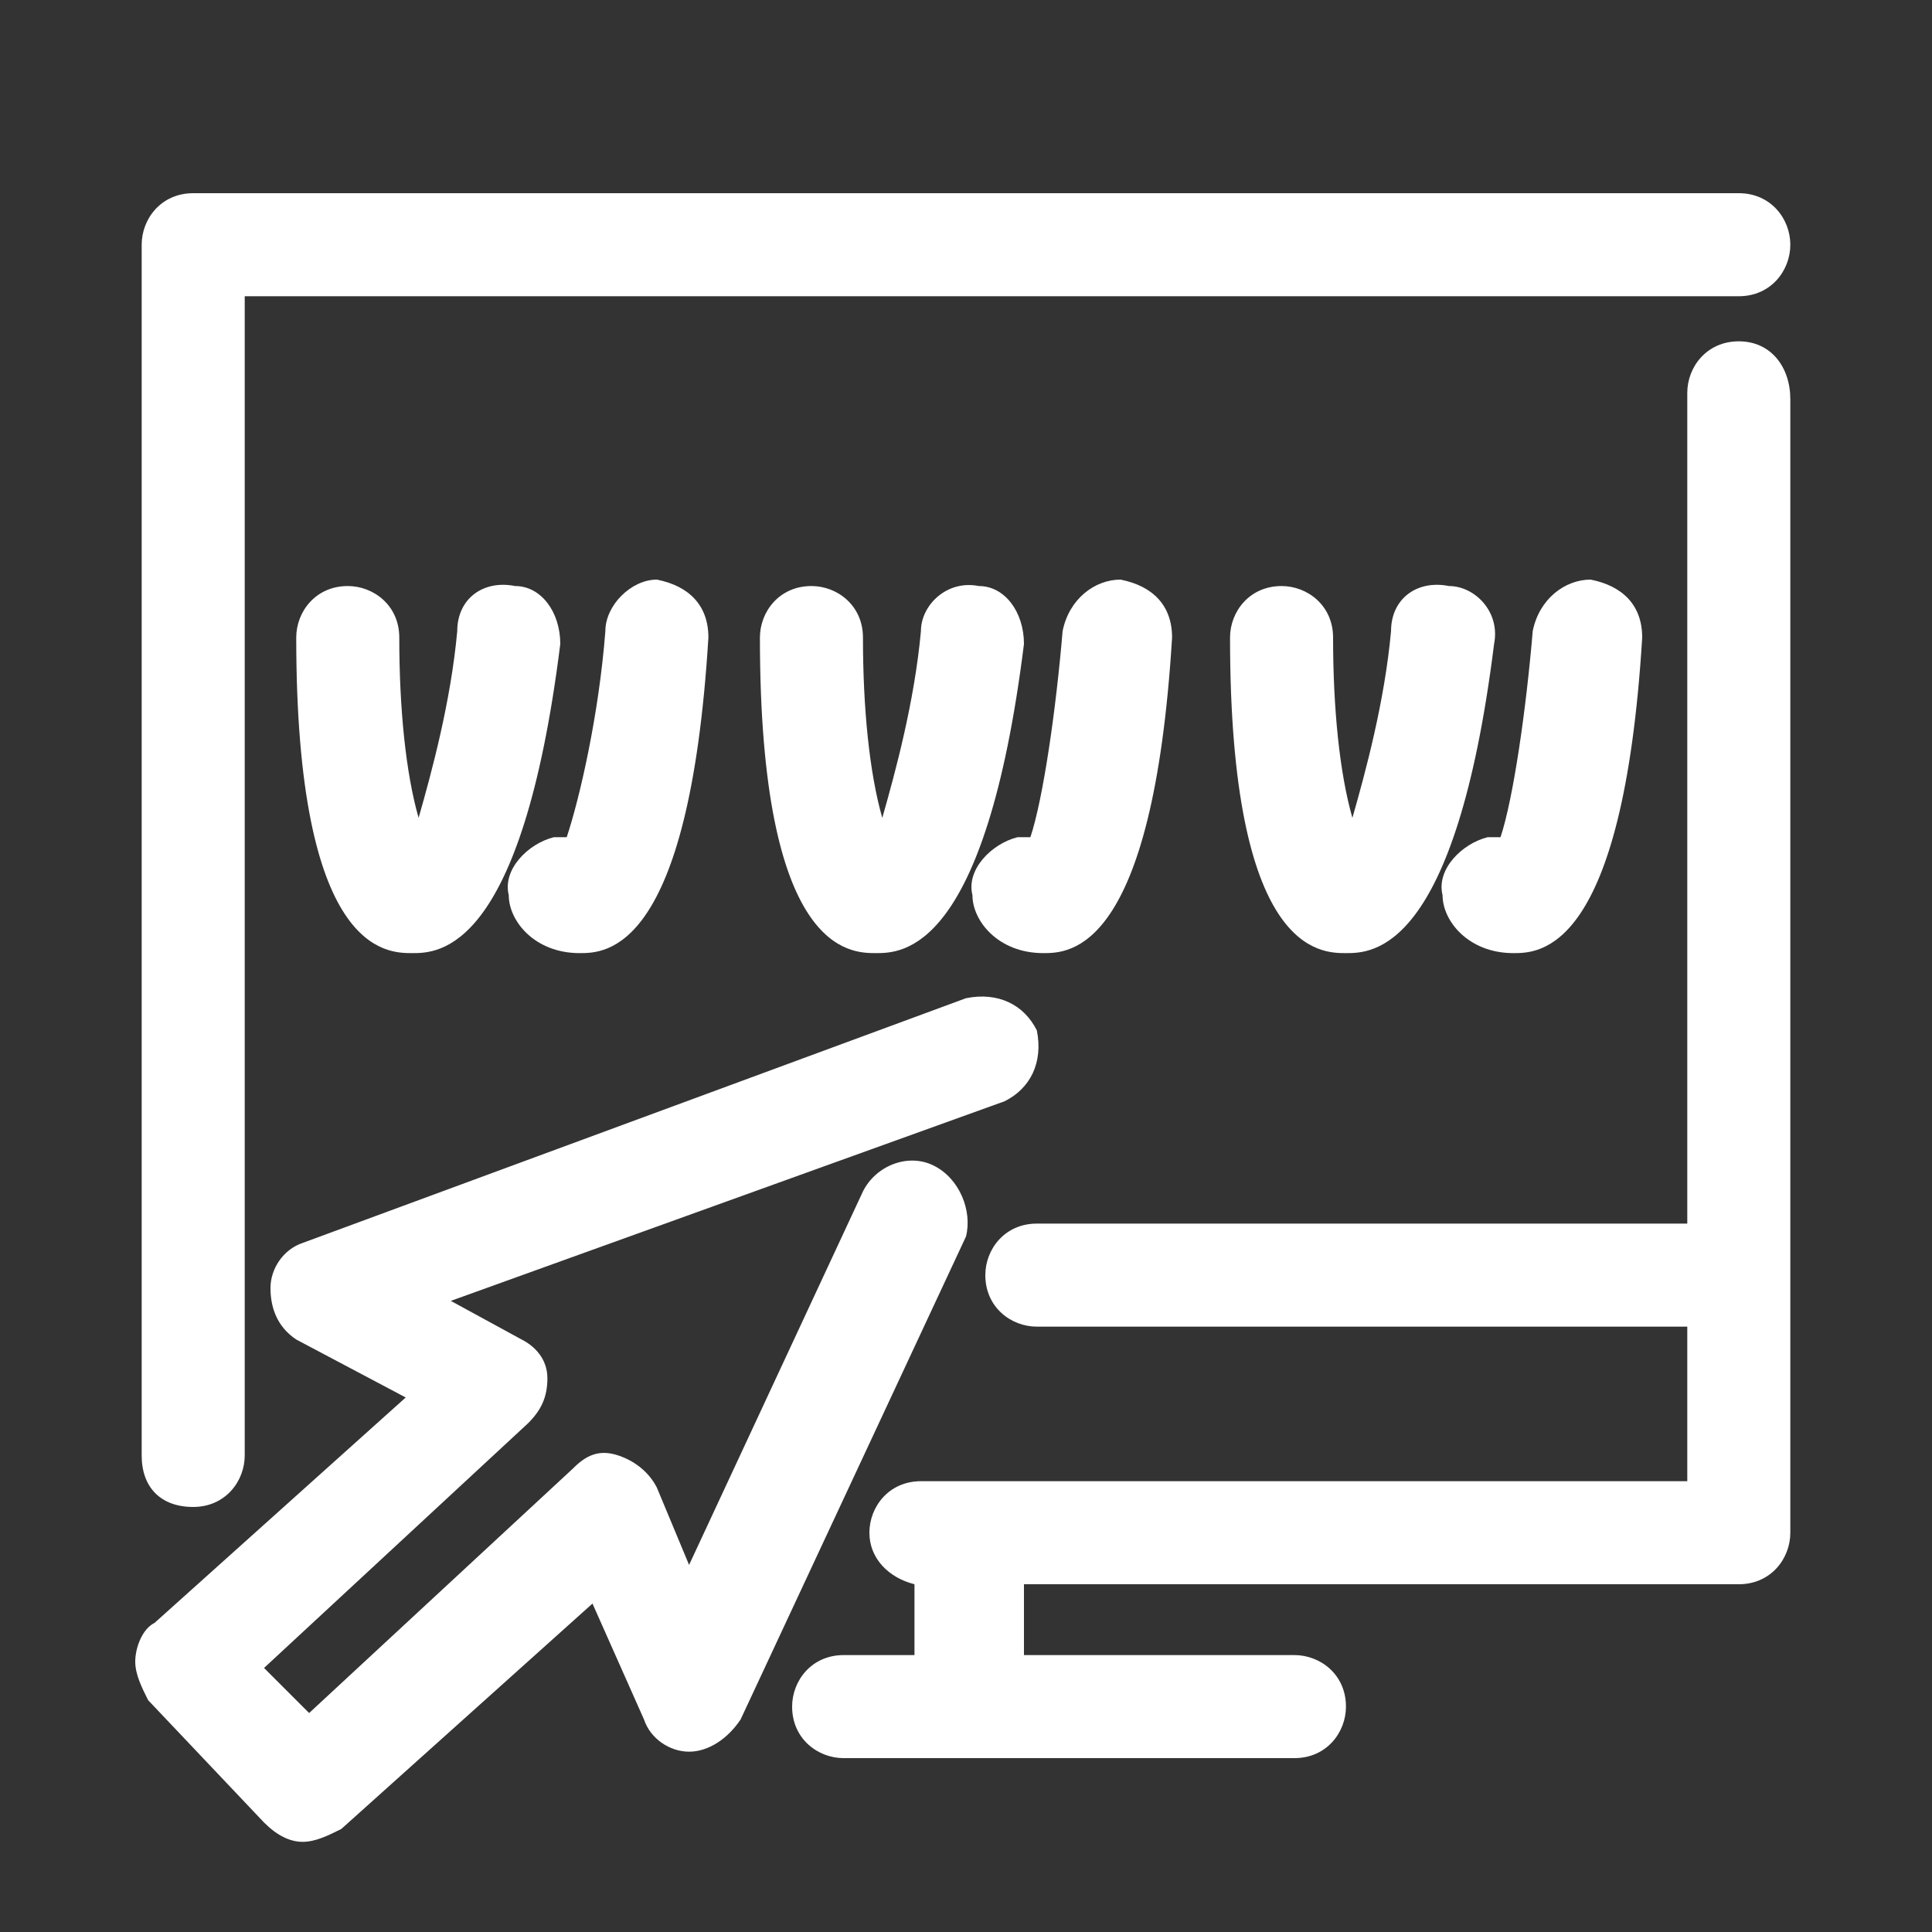 <svg version="1.1" id="Layer_1" xmlns="http://www.w3.org/2000/svg" xmlns:xlink="http://www.w3.org/1999/xlink" x="0px" y="0px"
	 viewBox="0 0 30 30" style="enable-background:new 0 0 30 30;" xml:space="preserve">
<rect x="0" y="0" width="30" height="30" fill="#333333" stroke="none"/>
<g>
	<path style="fill:#FFFFFF;" d="M3,23.4c0.5,0,0.8-0.4,0.8-0.8v-18H27c0.5,0,0.8-0.4,0.8-0.8S27.5,3,27,3H3C2.5,3,2.2,3.4,2.2,3.8
		v18.8C2.2,23.1,2.5,23.4,3,23.4z"/>
	<path style="fill:#FFFFFF;" d="M27,5.3c-0.5,0-0.8,0.4-0.8,0.8V19H16.1c-0.5,0-0.8,0.4-0.8,0.8c0,0.5,0.4,0.8,0.8,0.8h10.1v2.4
		H14.3c-0.5,0-0.8,0.4-0.8,0.8c0,0.4,0.3,0.7,0.7,0.8v1.1h-1.1c-0.5,0-0.8,0.4-0.8,0.8c0,0.5,0.4,0.8,0.8,0.8h7
		c0.5,0,0.8-0.4,0.8-0.8c0-0.5-0.4-0.8-0.8-0.8h-4.2v-1.1H27c0.5,0,0.8-0.4,0.8-0.8V6.2C27.8,5.7,27.5,5.3,27,5.3z"/>
	<path style="fill:#FFFFFF;" d="M16.2,14.8c0.4,0,1.7,0,2-4.9c0-0.5-0.3-0.8-0.8-0.9c-0.4,0-0.8,0.3-0.9,0.8
		c-0.1,1.2-0.3,2.6-0.5,3.2c-0.1,0-0.2,0-0.2,0c-0.4,0.1-0.8,0.5-0.7,0.9C15.1,14.3,15.5,14.8,16.2,14.8z"/>
	<path style="fill:#FFFFFF;" d="M15.2,9.1c-0.5-0.1-0.9,0.3-0.9,0.7c-0.1,1.1-0.4,2.2-0.6,2.9c-0.2-0.7-0.3-1.7-0.3-2.8
		c0-0.5-0.4-0.8-0.8-0.8c0,0,0,0,0,0c-0.5,0-0.8,0.4-0.8,0.8c0,4.9,1.4,4.9,1.8,4.9c0.4,0,1.7,0,2.3-4.8C15.9,9.5,15.6,9.1,15.2,9.1
		z"/>
	<path style="fill:#FFFFFF;" d="M23.5,14.8c0.4,0,1.7,0,2-4.9c0-0.5-0.3-0.8-0.8-0.9c-0.4,0-0.8,0.3-0.9,0.8
		c-0.1,1.2-0.3,2.6-0.5,3.2c-0.1,0-0.2,0-0.2,0c-0.4,0.1-0.8,0.5-0.7,0.9C22.4,14.3,22.8,14.8,23.5,14.8z"/>
	<path style="fill:#FFFFFF;" d="M22.5,9.1C22,9,21.6,9.3,21.6,9.8c-0.1,1.1-0.4,2.2-0.6,2.9c-0.2-0.7-0.3-1.7-0.3-2.8
		c0-0.5-0.4-0.8-0.8-0.8c0,0,0,0,0,0c-0.5,0-0.8,0.4-0.8,0.8c0,4.9,1.4,4.9,1.8,4.9c0.4,0,1.7,0,2.3-4.8C23.3,9.5,22.9,9.1,22.5,9.1
		z"/>
	<path style="fill:#FFFFFF;" d="M9,14.8c0.4,0,1.7,0,2-4.9c0-0.5-0.3-0.8-0.8-0.9C9.8,9,9.4,9.4,9.4,9.8C9.3,11.1,9,12.4,8.8,13
		c-0.1,0-0.2,0-0.2,0c-0.4,0.1-0.8,0.5-0.7,0.9C7.9,14.3,8.3,14.8,9,14.8z"/>
	<path style="fill:#FFFFFF;" d="M8,9.1C7.5,9,7.1,9.3,7.1,9.8c-0.1,1.1-0.4,2.2-0.6,2.9c-0.2-0.7-0.3-1.7-0.3-2.8
		c0-0.5-0.4-0.8-0.8-0.8c0,0,0,0,0,0c-0.5,0-0.8,0.4-0.8,0.8c0,4.9,1.4,4.9,1.8,4.9c0.4,0,1.7,0,2.3-4.8C8.7,9.5,8.4,9.1,8,9.1z"/>
	<path style="fill:#FFFFFF;" d="M14.5,18.1c-0.4-0.2-0.9,0-1.1,0.4l-2.7,5.8l-0.5-1.2c-0.1-0.2-0.3-0.4-0.6-0.5
		c-0.3-0.1-0.5,0-0.7,0.2l-4.1,3.8l-0.7-0.7l4.1-3.8c0.2-0.2,0.3-0.4,0.3-0.7c0-0.3-0.2-0.5-0.4-0.6L7,20.2l8.6-3.1
		c0.4-0.2,0.6-0.6,0.5-1.1c-0.2-0.4-0.6-0.6-1.1-0.5L4.7,19.3c-0.3,0.1-0.5,0.4-0.5,0.7c0,0.3,0.1,0.6,0.4,0.8l1.7,0.9l-3.9,3.5
		c-0.2,0.1-0.3,0.4-0.3,0.6c0,0.2,0.1,0.4,0.2,0.6l1.8,1.9c0.2,0.2,0.4,0.3,0.6,0.3c0.2,0,0.4-0.1,0.6-0.2l3.9-3.5l0.8,1.8
		c0.1,0.3,0.4,0.5,0.7,0.5c0.3,0,0.6-0.2,0.8-0.5l3.5-7.5C15.1,18.8,14.9,18.3,14.5,18.1z"/>
</g>
</svg>
